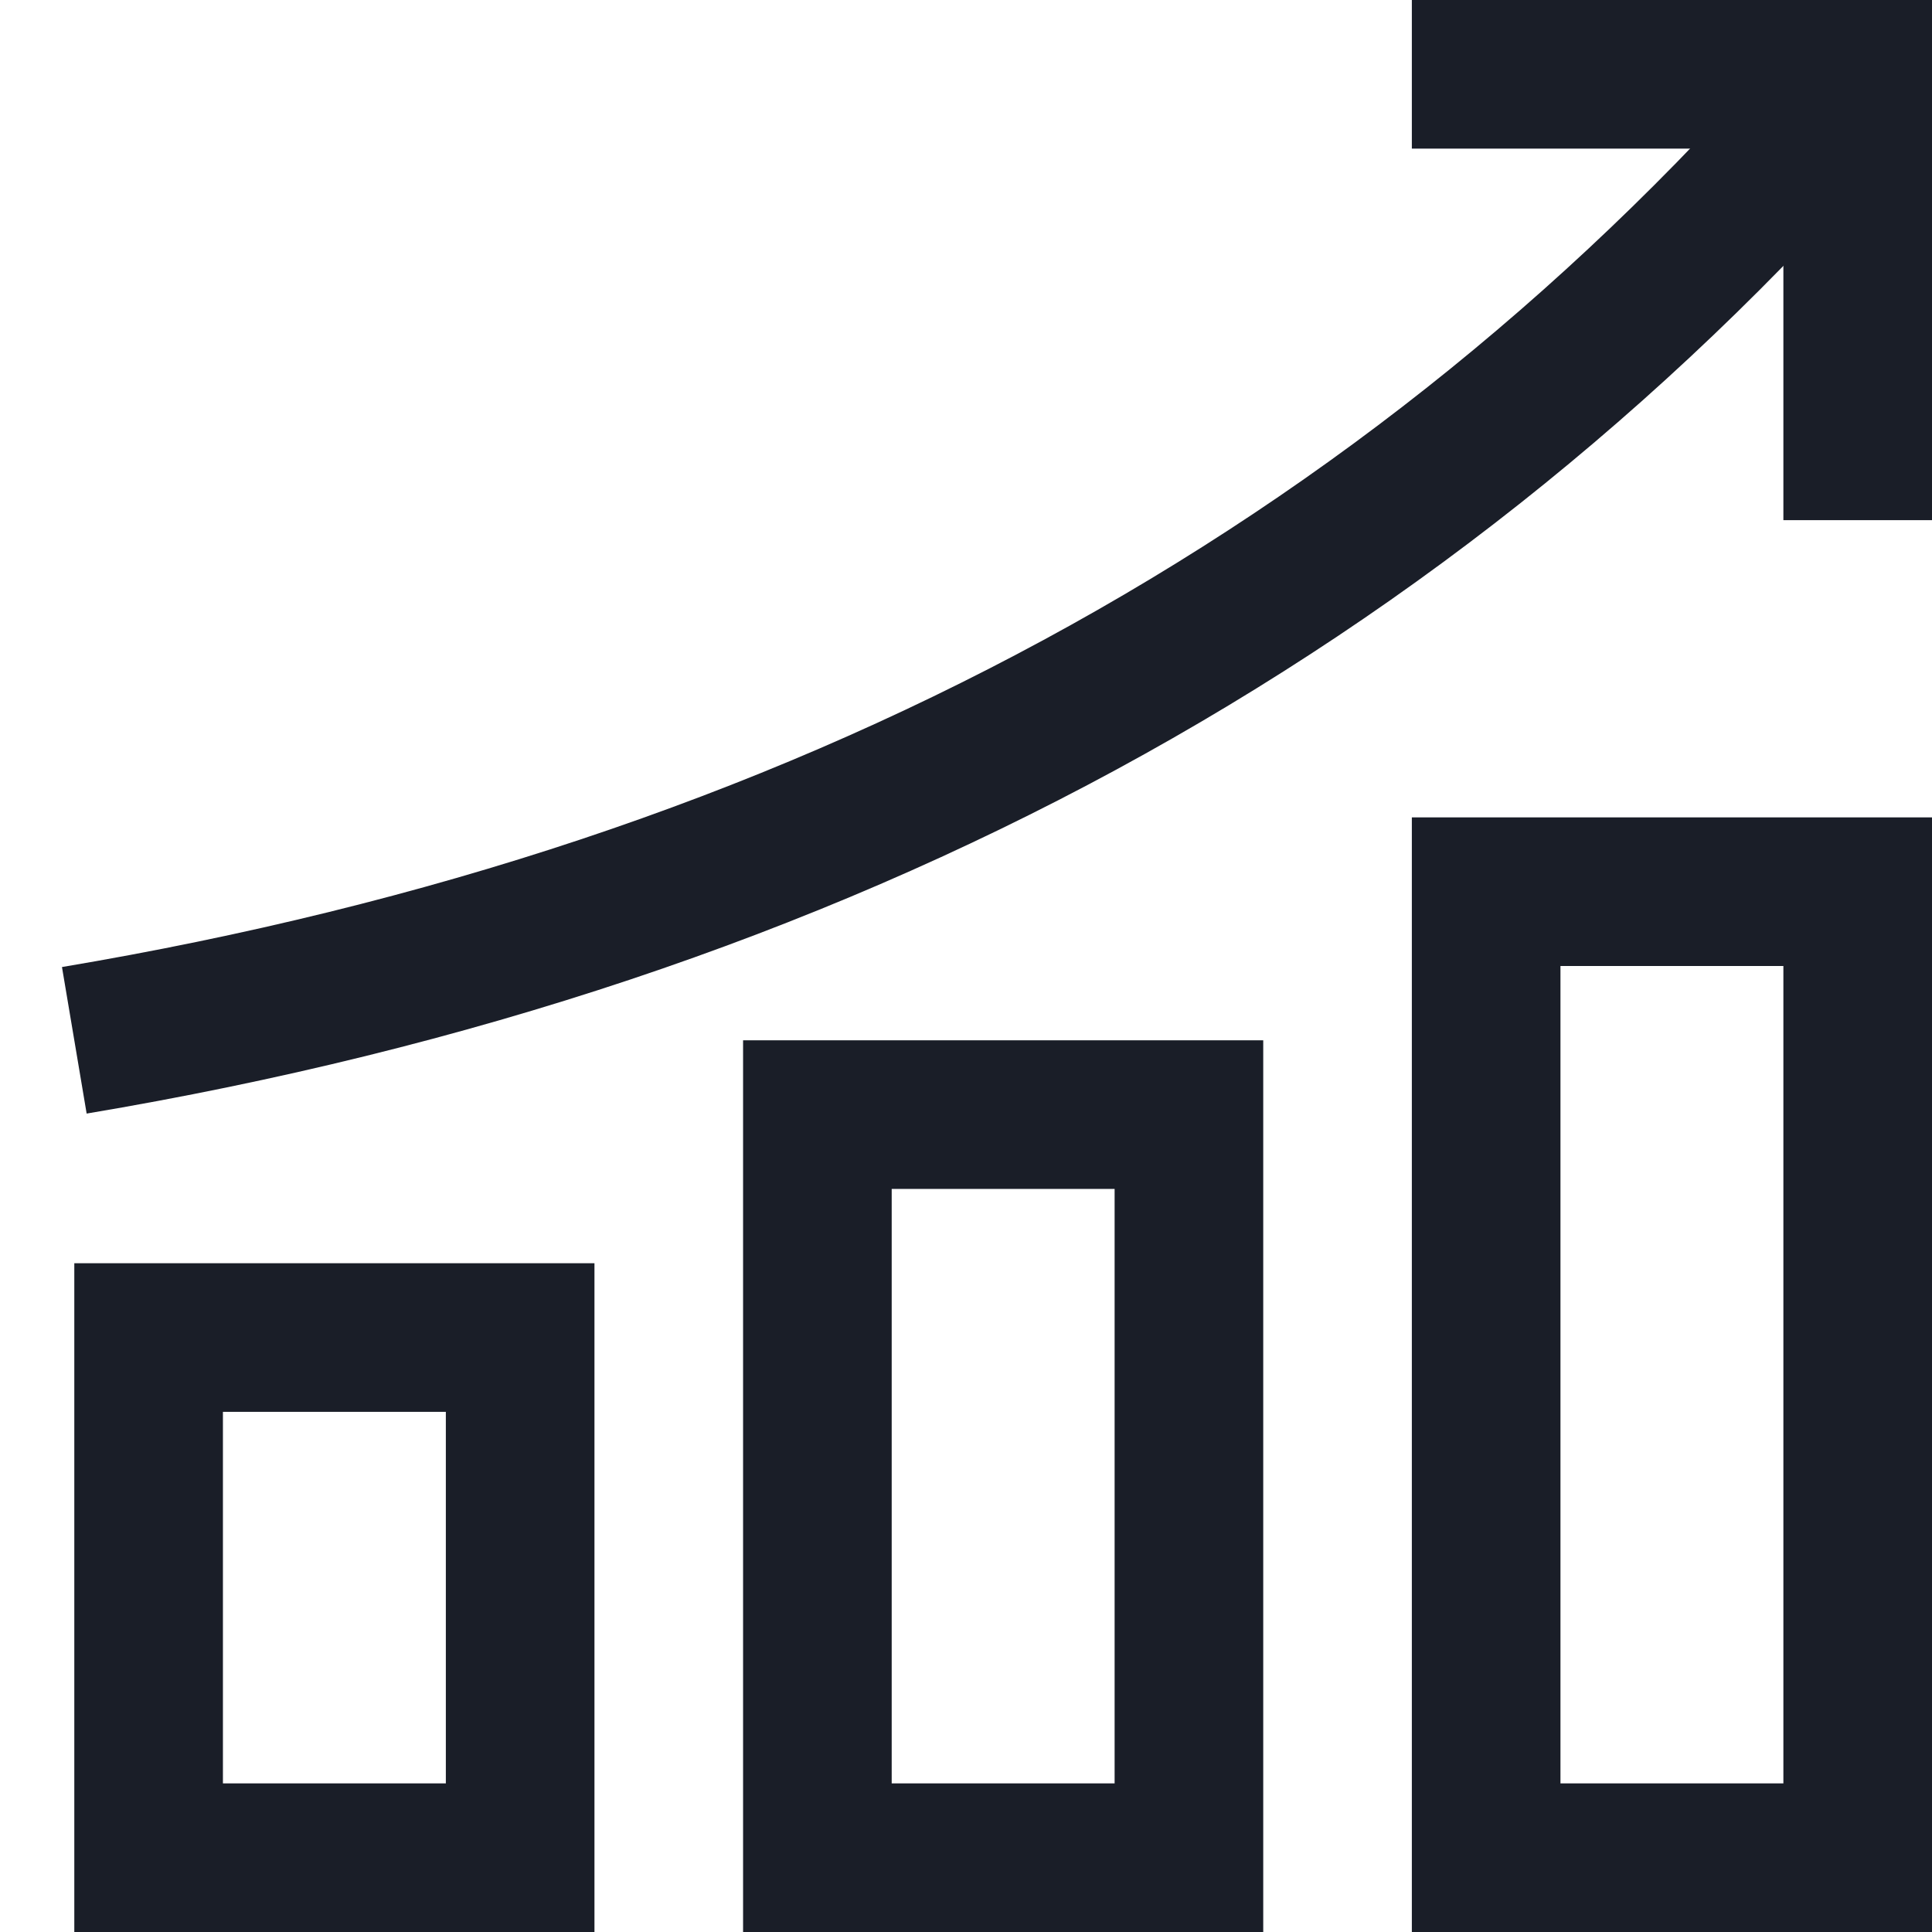 <?xml version="1.0" encoding="UTF-8"?>
<svg width="26px" height="26px" viewBox="0 0 26 26" version="1.1" xmlns="http://www.w3.org/2000/svg" xmlns:xlink="http://www.w3.org/1999/xlink">
    <!-- Generator: Sketch 52.4 (67378) - http://www.bohemiancoding.com/sketch -->
    <title>ic-outcome</title>
    <desc>Created with Sketch.</desc>
    <g id="Page-1" stroke="none" stroke-width="1" fill="none" fill-rule="evenodd">
        <g id="insights_Case-Study" transform="translate(-1281, -560)">
            <g id="hero" transform="translate(160, 198)">
                <g id="outcome" transform="translate(1120, 360)">
                    <g id="ic-outcome">
                        <rect id="Rectangle-Copy-3" x="0" y="0" width="30" height="30"></rect>
                        <path d="M4,21 L4,26 L7,26 L7,21 L4,21 Z M9,19 L9,28 L2,28 L2,19 L9,19 Z" id="Rectangle-77" fill="#1a1e28" fill-rule="nonzero"></path>
                        <path d="M13,18 L13,26 L16,26 L16,18 L13,18 Z M18,16 L18,28 L11,28 L11,16 L18,16 Z" id="Rectangle-77-Copy" fill="#1a1e28" fill-rule="nonzero"></path>
                        <path d="M22,15 L22,26 L25,26 L25,15 L22,15 Z M27,13 L27,28 L20,28 L20,13 L27,13 Z" id="Rectangle-77-Copy-2" fill="#1a1e28" fill-rule="nonzero"></path>
                        <polygon id="Path-2" fill="#1a1e28" fill-rule="nonzero" points="20 4 20 2 27 2 27 9 25 9 25 4"></polygon>
                        <path d="M25.239,2.351 L26.761,3.649 C20.647,10.814 12.434,15.262 2.166,16.986 L1.834,15.014 C11.652,13.365 19.44,9.147 25.239,2.351 Z" id="Path-3" fill="#1a1e28" fill-rule="nonzero"></path>
                    </g>
                </g>
            </g>
        </g>
    </g>
</svg>